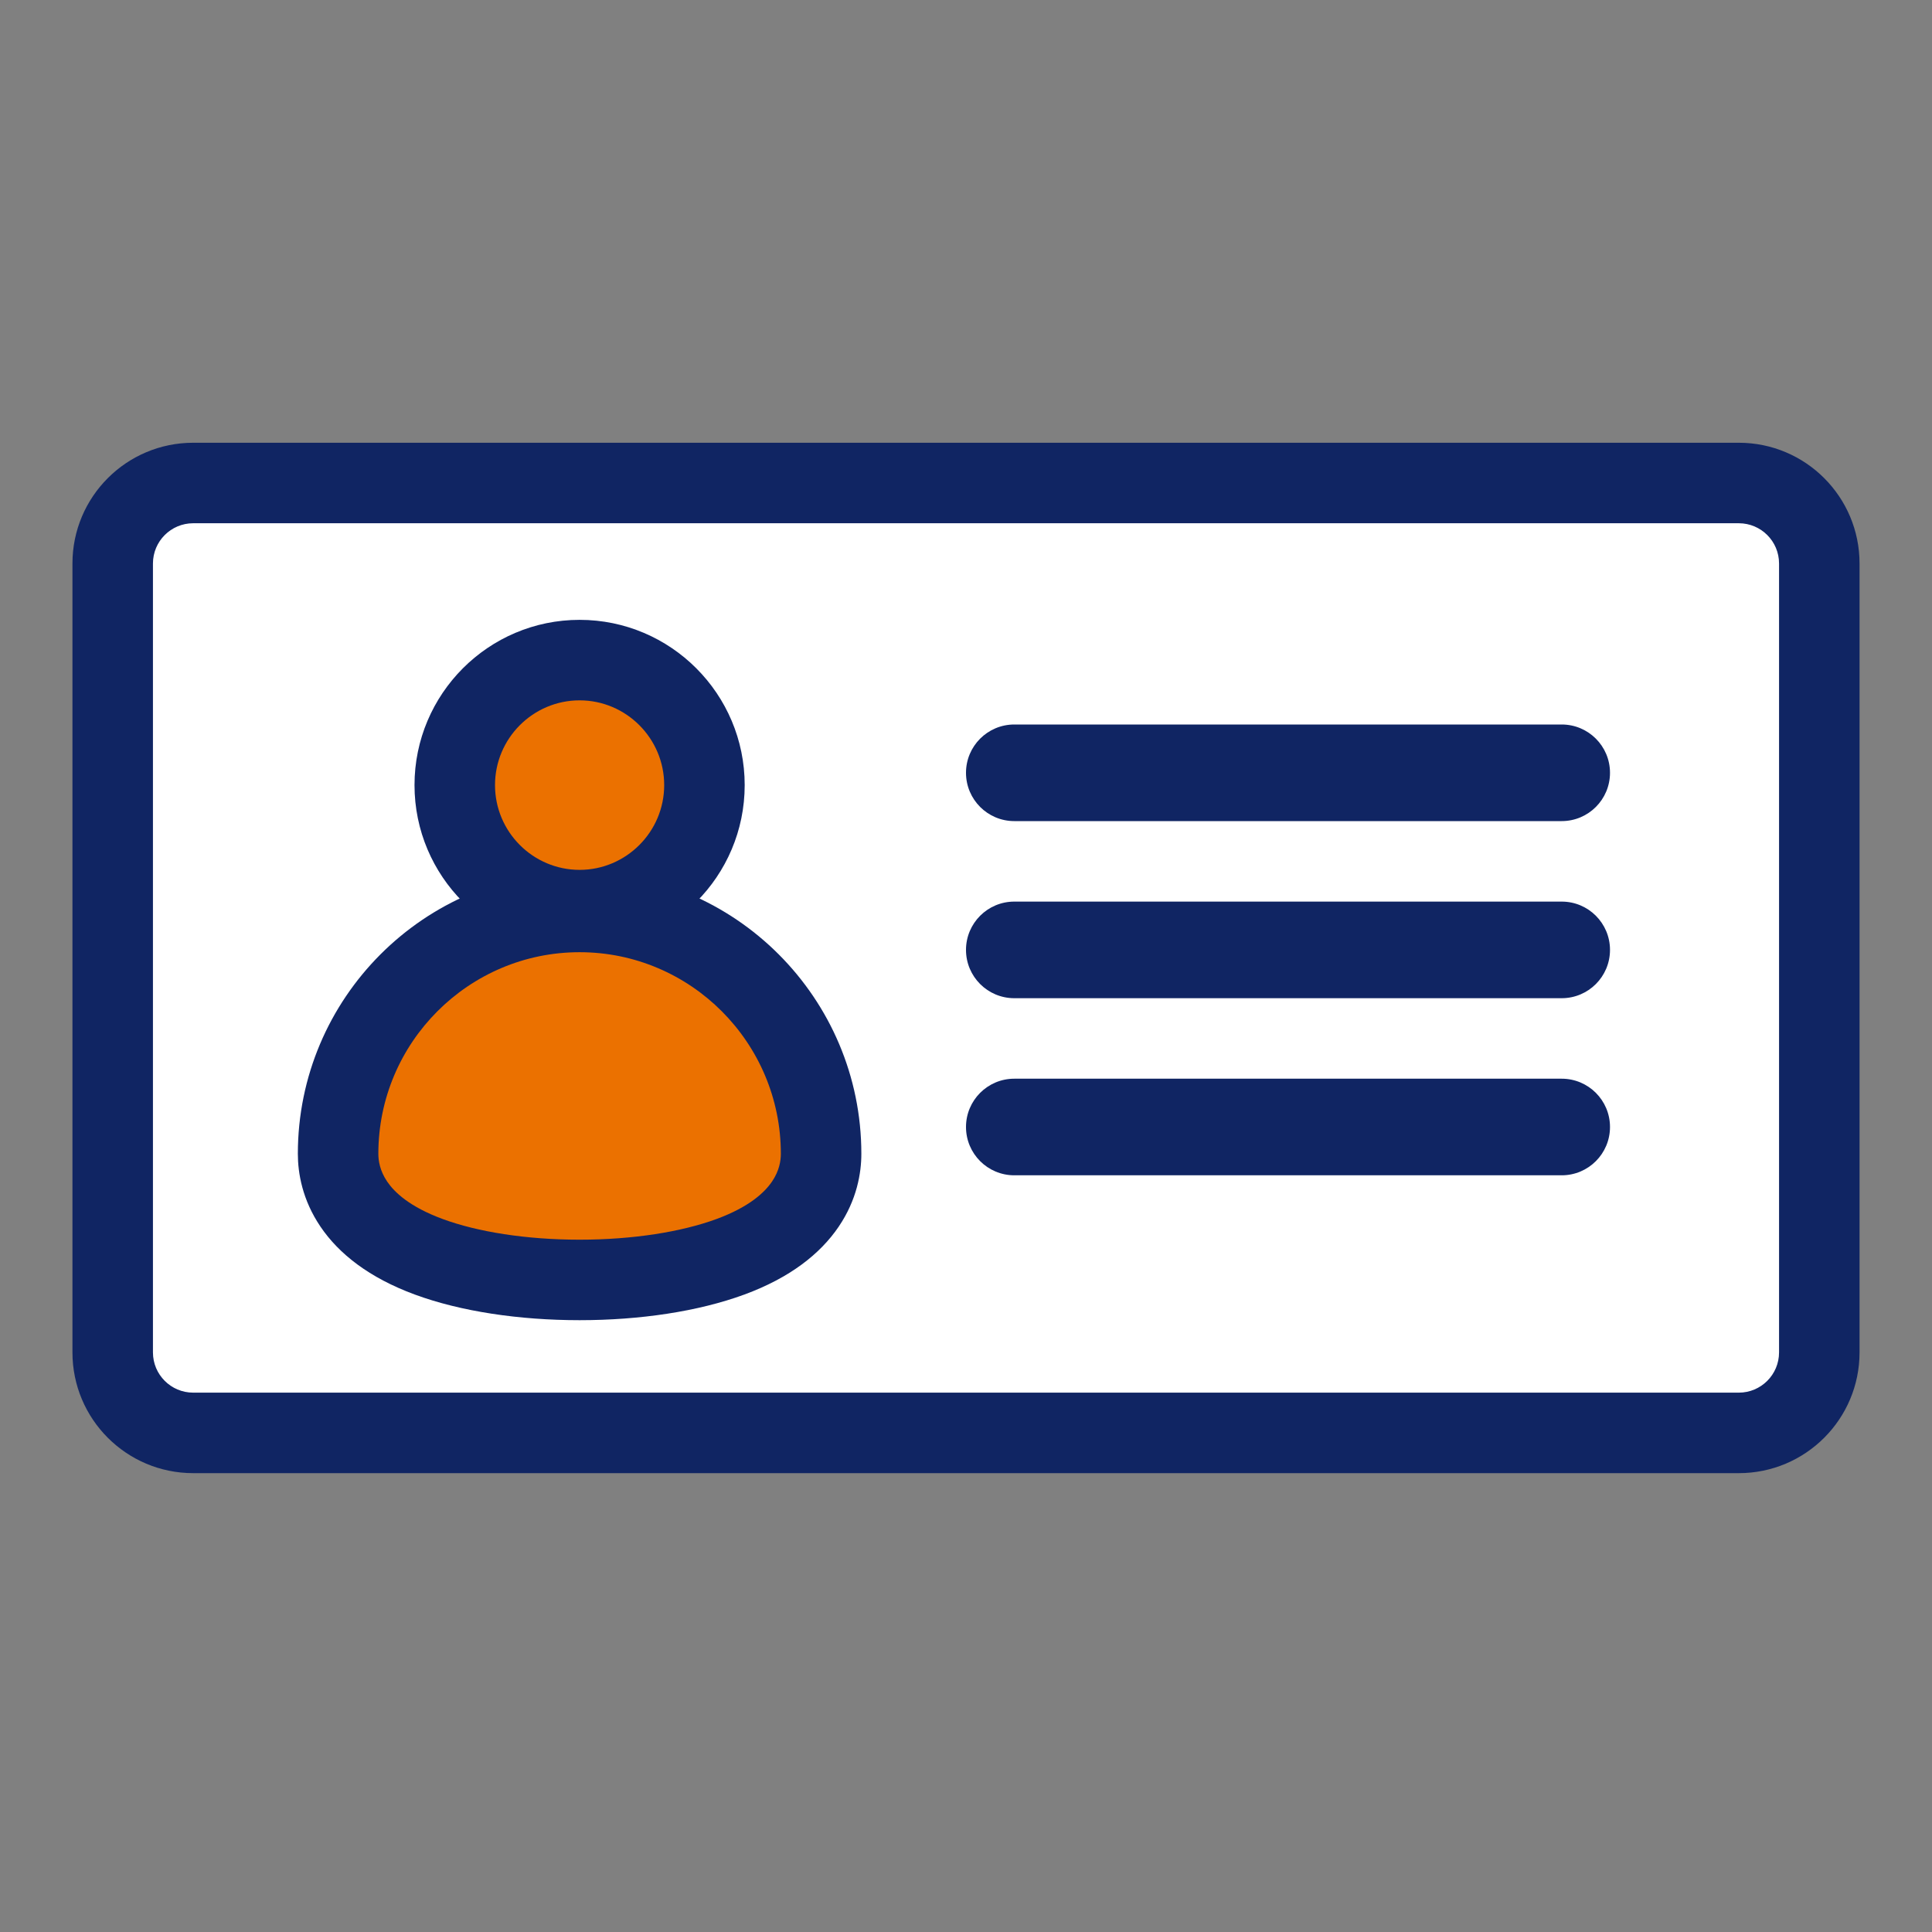 <svg width="120" height="120" viewBox="0 0 120 120" fill="none" xmlns="http://www.w3.org/2000/svg">
<rect x="0" y="0" width="120" height="120" fill="#808080" stroke="none"/>
<path d="M7 35C7 32.239 9.239 30 12 30H108C110.761 30 113 32.239 113 35V84C113 86.761 110.761 89 108 89H12C9.239 89 7 86.761 7 84V35Z" fill="white"/>
<path fill-rule="evenodd" clip-rule="evenodd" d="M4.5 35C4.5 30.858 7.858 27.5 12 27.5H108C112.142 27.5 115.5 30.858 115.5 35V84C115.5 88.142 112.142 91.5 108 91.5H12C7.858 91.5 4.5 88.142 4.5 84V35ZM12 32.5C10.619 32.5 9.5 33.619 9.5 35V84C9.5 85.381 10.619 86.5 12 86.5H108C109.381 86.5 110.5 85.381 110.5 84V35C110.5 33.619 109.381 32.5 108 32.5H12Z" fill="#102563"/>
<path d="M26.629 78.06C29.146 78.989 32.474 79.499 36 79.499C39.526 79.499 42.852 78.987 45.371 78.06C50.269 76.254 51 73.277 51 71.664C51 63.381 44.272 56.643 36 56.643C27.728 56.643 21 63.381 21 71.664C21 73.279 21.731 76.256 26.629 78.06Z" fill="#EB7100"/>
<path fill-rule="evenodd" clip-rule="evenodd" d="M18.5 71.664C18.5 62.003 26.344 54.143 36 54.143C45.656 54.143 53.5 62.003 53.5 71.664C53.5 72.85 53.228 74.518 52.091 76.193C50.949 77.876 49.076 79.359 46.236 80.406L46.235 80.406C43.368 81.461 39.734 81.999 36 81.999C32.267 81.999 28.63 81.463 25.763 80.406C22.924 79.359 21.051 77.878 19.909 76.195C18.772 74.519 18.5 72.851 18.5 71.664ZM36 59.143C29.112 59.143 23.5 64.758 23.5 71.664C23.5 72.092 23.594 72.72 24.047 73.388C24.494 74.048 25.436 74.957 27.493 75.714L27.494 75.715C29.662 76.515 32.681 76.999 36 76.999C39.318 76.999 42.336 76.513 44.508 75.714C46.564 74.956 47.505 74.046 47.953 73.386C48.407 72.718 48.5 72.091 48.5 71.664C48.5 64.758 42.888 59.143 36 59.143Z" fill="#102563"/>
<path d="M36 56.529C40.274 56.529 43.754 53.045 43.754 48.764C43.754 44.484 40.276 41 36 41C31.724 41 28.246 44.483 28.246 48.764C28.246 53.047 31.724 56.529 36 56.529Z" fill="#EB7100"/>
<path fill-rule="evenodd" clip-rule="evenodd" d="M25.746 48.764C25.746 43.105 30.34 38.5 36 38.5C41.66 38.5 46.254 43.107 46.254 48.764C46.254 54.422 41.658 59.029 36 59.029C30.34 59.029 25.746 54.424 25.746 48.764ZM36 43.5C33.108 43.5 30.746 45.86 30.746 48.764C30.746 51.669 33.108 54.029 36 54.029C38.89 54.029 41.254 51.667 41.254 48.764C41.254 45.861 38.892 43.5 36 43.5Z" fill="#102563"/>
<path fill-rule="evenodd" clip-rule="evenodd" d="M60 48C60 46.343 61.343 45 63 45H97C98.657 45 100 46.343 100 48C100 49.657 98.657 51 97 51H63C61.343 51 60 49.657 60 48Z" fill="#102563"/>
<path fill-rule="evenodd" clip-rule="evenodd" d="M60 59C60 57.343 61.343 56 63 56H97C98.657 56 100 57.343 100 59C100 60.657 98.657 62 97 62H63C61.343 62 60 60.657 60 59Z" fill="#102563"/>
<path fill-rule="evenodd" clip-rule="evenodd" d="M60 70C60 68.343 61.343 67 63 67H97C98.657 67 100 68.343 100 70C100 71.657 98.657 73 97 73H63C61.343 73 60 71.657 60 70Z" fill="#102563"/>
</svg>

